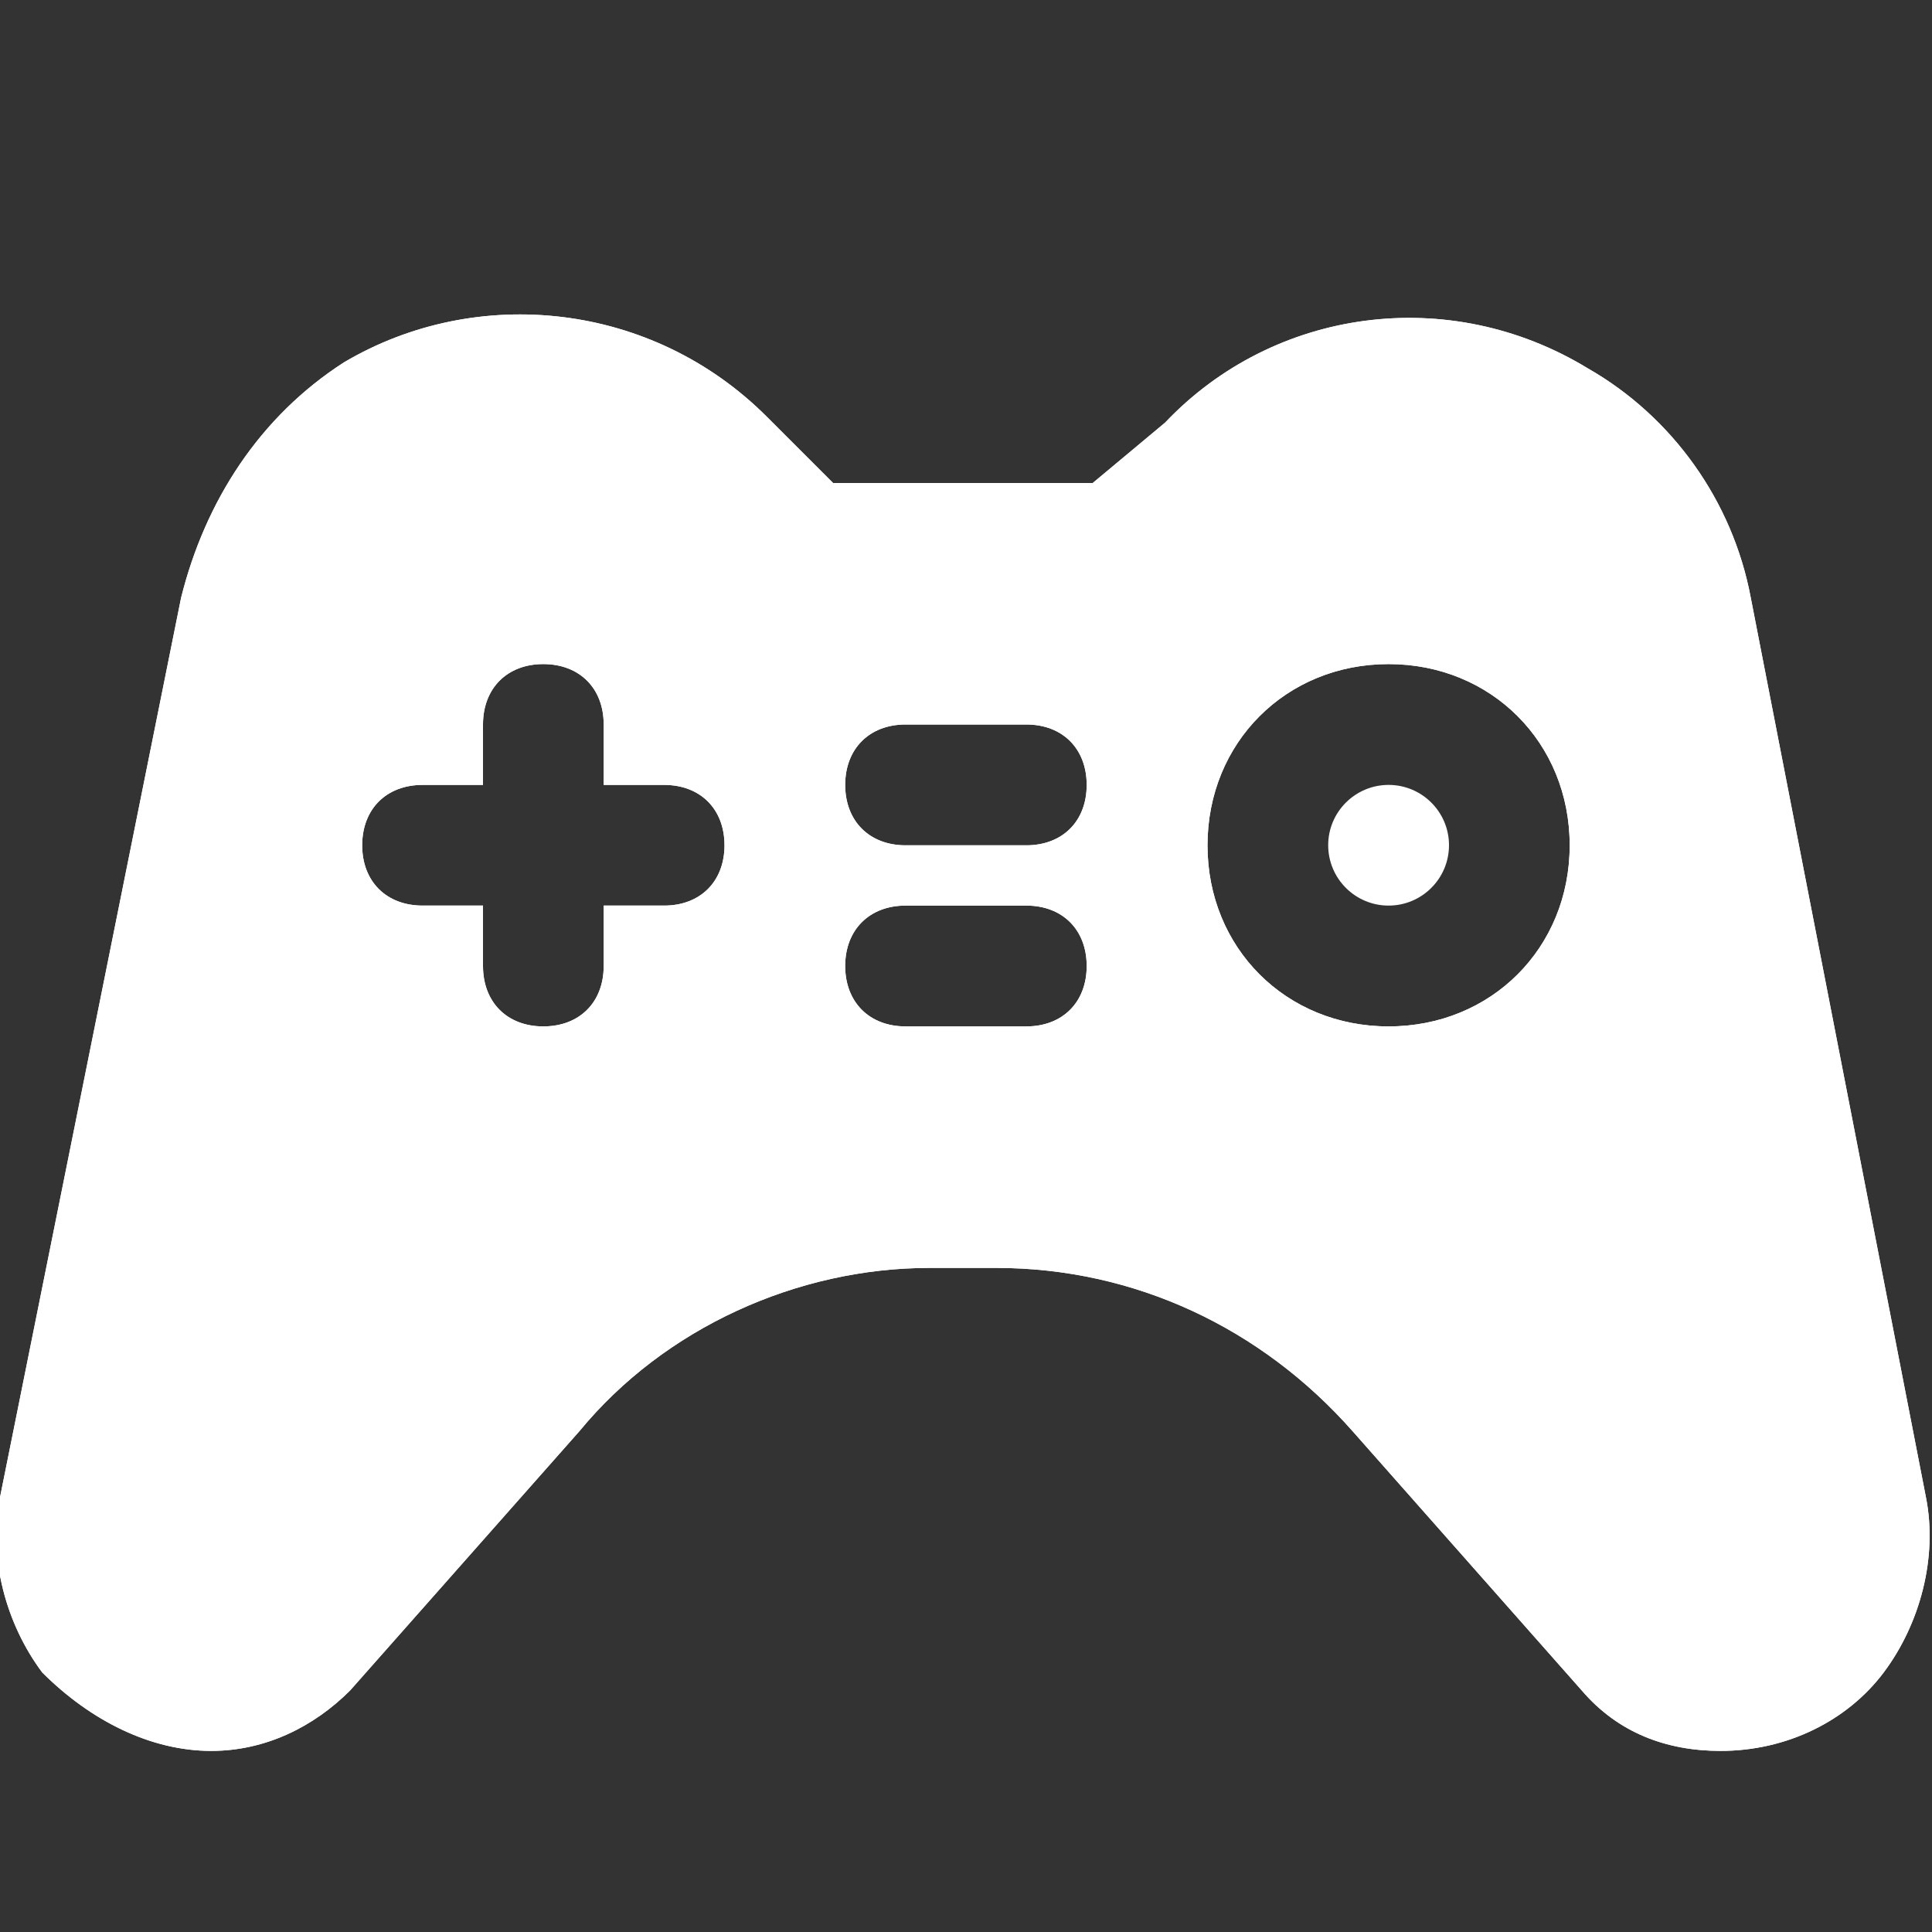 <svg width="15" height="15" viewBox="0 0 15 15" fill="none" xmlns="http://www.w3.org/2000/svg"><rect x="0" y="0" width="15" height="15" fill="#333333" stroke="none"/><g clip-path="url(#clip0_3039_2364)"><path d="M10.781 7.031C11.04 7.031 11.25 6.821 11.25 6.562C11.25 6.304 11.04 6.094 10.781 6.094C10.522 6.094 10.312 6.304 10.312 6.562C10.312 6.821 10.522 7.031 10.781 7.031Z" fill="#fff"></path><path d="M14.953 11.625L13.593 4.641C13.453 3.891 12.984 3.235 12.328 2.86C11.25 2.203 9.89 2.391 9.046 3.281L8.484 3.75H6.468L5.953 3.235C5.062 2.344 3.703 2.203 2.671 2.813C2.015 3.235 1.593 3.891 1.406 4.641L-0 11.625C-0.094 12.094 0.047 12.61 0.328 12.985C0.703 13.36 1.171 13.594 1.64 13.594C2.062 13.594 2.437 13.406 2.718 13.125L4.5 11.11C5.156 10.313 6.187 9.844 7.218 9.844H7.734C8.812 9.844 9.796 10.313 10.5 11.11L12.281 13.125C12.562 13.453 12.937 13.594 13.359 13.594C13.875 13.594 14.343 13.36 14.625 12.985C14.906 12.61 15.046 12.094 14.953 11.625ZM5.156 7.031H4.687V7.5C4.687 7.781 4.5 7.969 4.218 7.969C3.937 7.969 3.75 7.781 3.75 7.5V7.031H3.281C3 7.031 2.812 6.844 2.812 6.563C2.812 6.281 3 6.094 3.281 6.094H3.75V5.625C3.75 5.344 3.937 5.156 4.218 5.156C4.5 5.156 4.687 5.344 4.687 5.625V6.094H5.156C5.437 6.094 5.625 6.281 5.625 6.563C5.625 6.844 5.437 7.031 5.156 7.031ZM7.968 7.969H7.031C6.75 7.969 6.562 7.781 6.562 7.5C6.562 7.219 6.75 7.031 7.031 7.031H7.968C8.25 7.031 8.437 7.219 8.437 7.5C8.437 7.781 8.25 7.969 7.968 7.969ZM7.968 6.563H7.031C6.75 6.563 6.562 6.375 6.562 6.094C6.562 5.813 6.75 5.625 7.031 5.625H7.968C8.25 5.625 8.437 5.813 8.437 6.094C8.437 6.375 8.25 6.563 7.968 6.563ZM10.781 7.969C9.984 7.969 9.375 7.36 9.375 6.563C9.375 5.766 9.984 5.156 10.781 5.156C11.578 5.156 12.187 5.766 12.187 6.563C12.187 7.36 11.578 7.969 10.781 7.969Z" fill="#fff"></path><path d="M14.953 11.625L13.593 4.641C13.453 3.891 12.984 3.235 12.328 2.86C11.25 2.203 9.89 2.391 9.046 3.281L8.484 3.75H6.468L5.953 3.235C5.062 2.344 3.703 2.203 2.671 2.813C2.015 3.235 1.593 3.891 1.406 4.641L-0 11.625C-0.094 12.094 0.047 12.61 0.328 12.985C0.703 13.36 1.171 13.594 1.64 13.594C2.062 13.594 2.437 13.406 2.718 13.125L4.5 11.11C5.156 10.313 6.187 9.844 7.218 9.844H7.734C8.812 9.844 9.796 10.313 10.5 11.11L12.281 13.125C12.562 13.453 12.937 13.594 13.359 13.594C13.875 13.594 14.343 13.36 14.625 12.985C14.906 12.61 15.046 12.094 14.953 11.625ZM5.156 7.031H4.687V7.5C4.687 7.781 4.5 7.969 4.218 7.969C3.937 7.969 3.75 7.781 3.75 7.5V7.031H3.281C3 7.031 2.812 6.844 2.812 6.563C2.812 6.281 3 6.094 3.281 6.094H3.75V5.625C3.75 5.344 3.937 5.156 4.218 5.156C4.5 5.156 4.687 5.344 4.687 5.625V6.094H5.156C5.437 6.094 5.625 6.281 5.625 6.563C5.625 6.844 5.437 7.031 5.156 7.031ZM7.968 7.969H7.031C6.75 7.969 6.562 7.781 6.562 7.5C6.562 7.219 6.75 7.031 7.031 7.031H7.968C8.25 7.031 8.437 7.219 8.437 7.5C8.437 7.781 8.25 7.969 7.968 7.969ZM7.968 6.563H7.031C6.75 6.563 6.562 6.375 6.562 6.094C6.562 5.813 6.75 5.625 7.031 5.625H7.968C8.25 5.625 8.437 5.813 8.437 6.094C8.437 6.375 8.25 6.563 7.968 6.563ZM10.781 7.969C9.984 7.969 9.375 7.36 9.375 6.563C9.375 5.766 9.984 5.156 10.781 5.156C11.578 5.156 12.187 5.766 12.187 6.563C12.187 7.36 11.578 7.969 10.781 7.969Z" fill="#fff"></path></g><defs><linearGradient id="paint0_linear_3039_2364" x1="10.52" y1="6.094" x2="11.004" y2="6.885" gradientUnits="userSpaceOnUse"><stop stop-color="#41C6FF"></stop><stop offset="1" stop-color="#1A64FC"></stop></linearGradient><linearGradient id="paint1_linear_3039_2364" x1="3.293" y1="2.441" x2="8.166" y2="13.165" gradientUnits="userSpaceOnUse"><stop stop-color="#41C6FF"></stop><stop offset="1" stop-color="#1A64FC"></stop></linearGradient><clipPath id="clip0_3039_2364"><rect width="15" height="15" fill="white"></rect></clipPath></defs></svg>